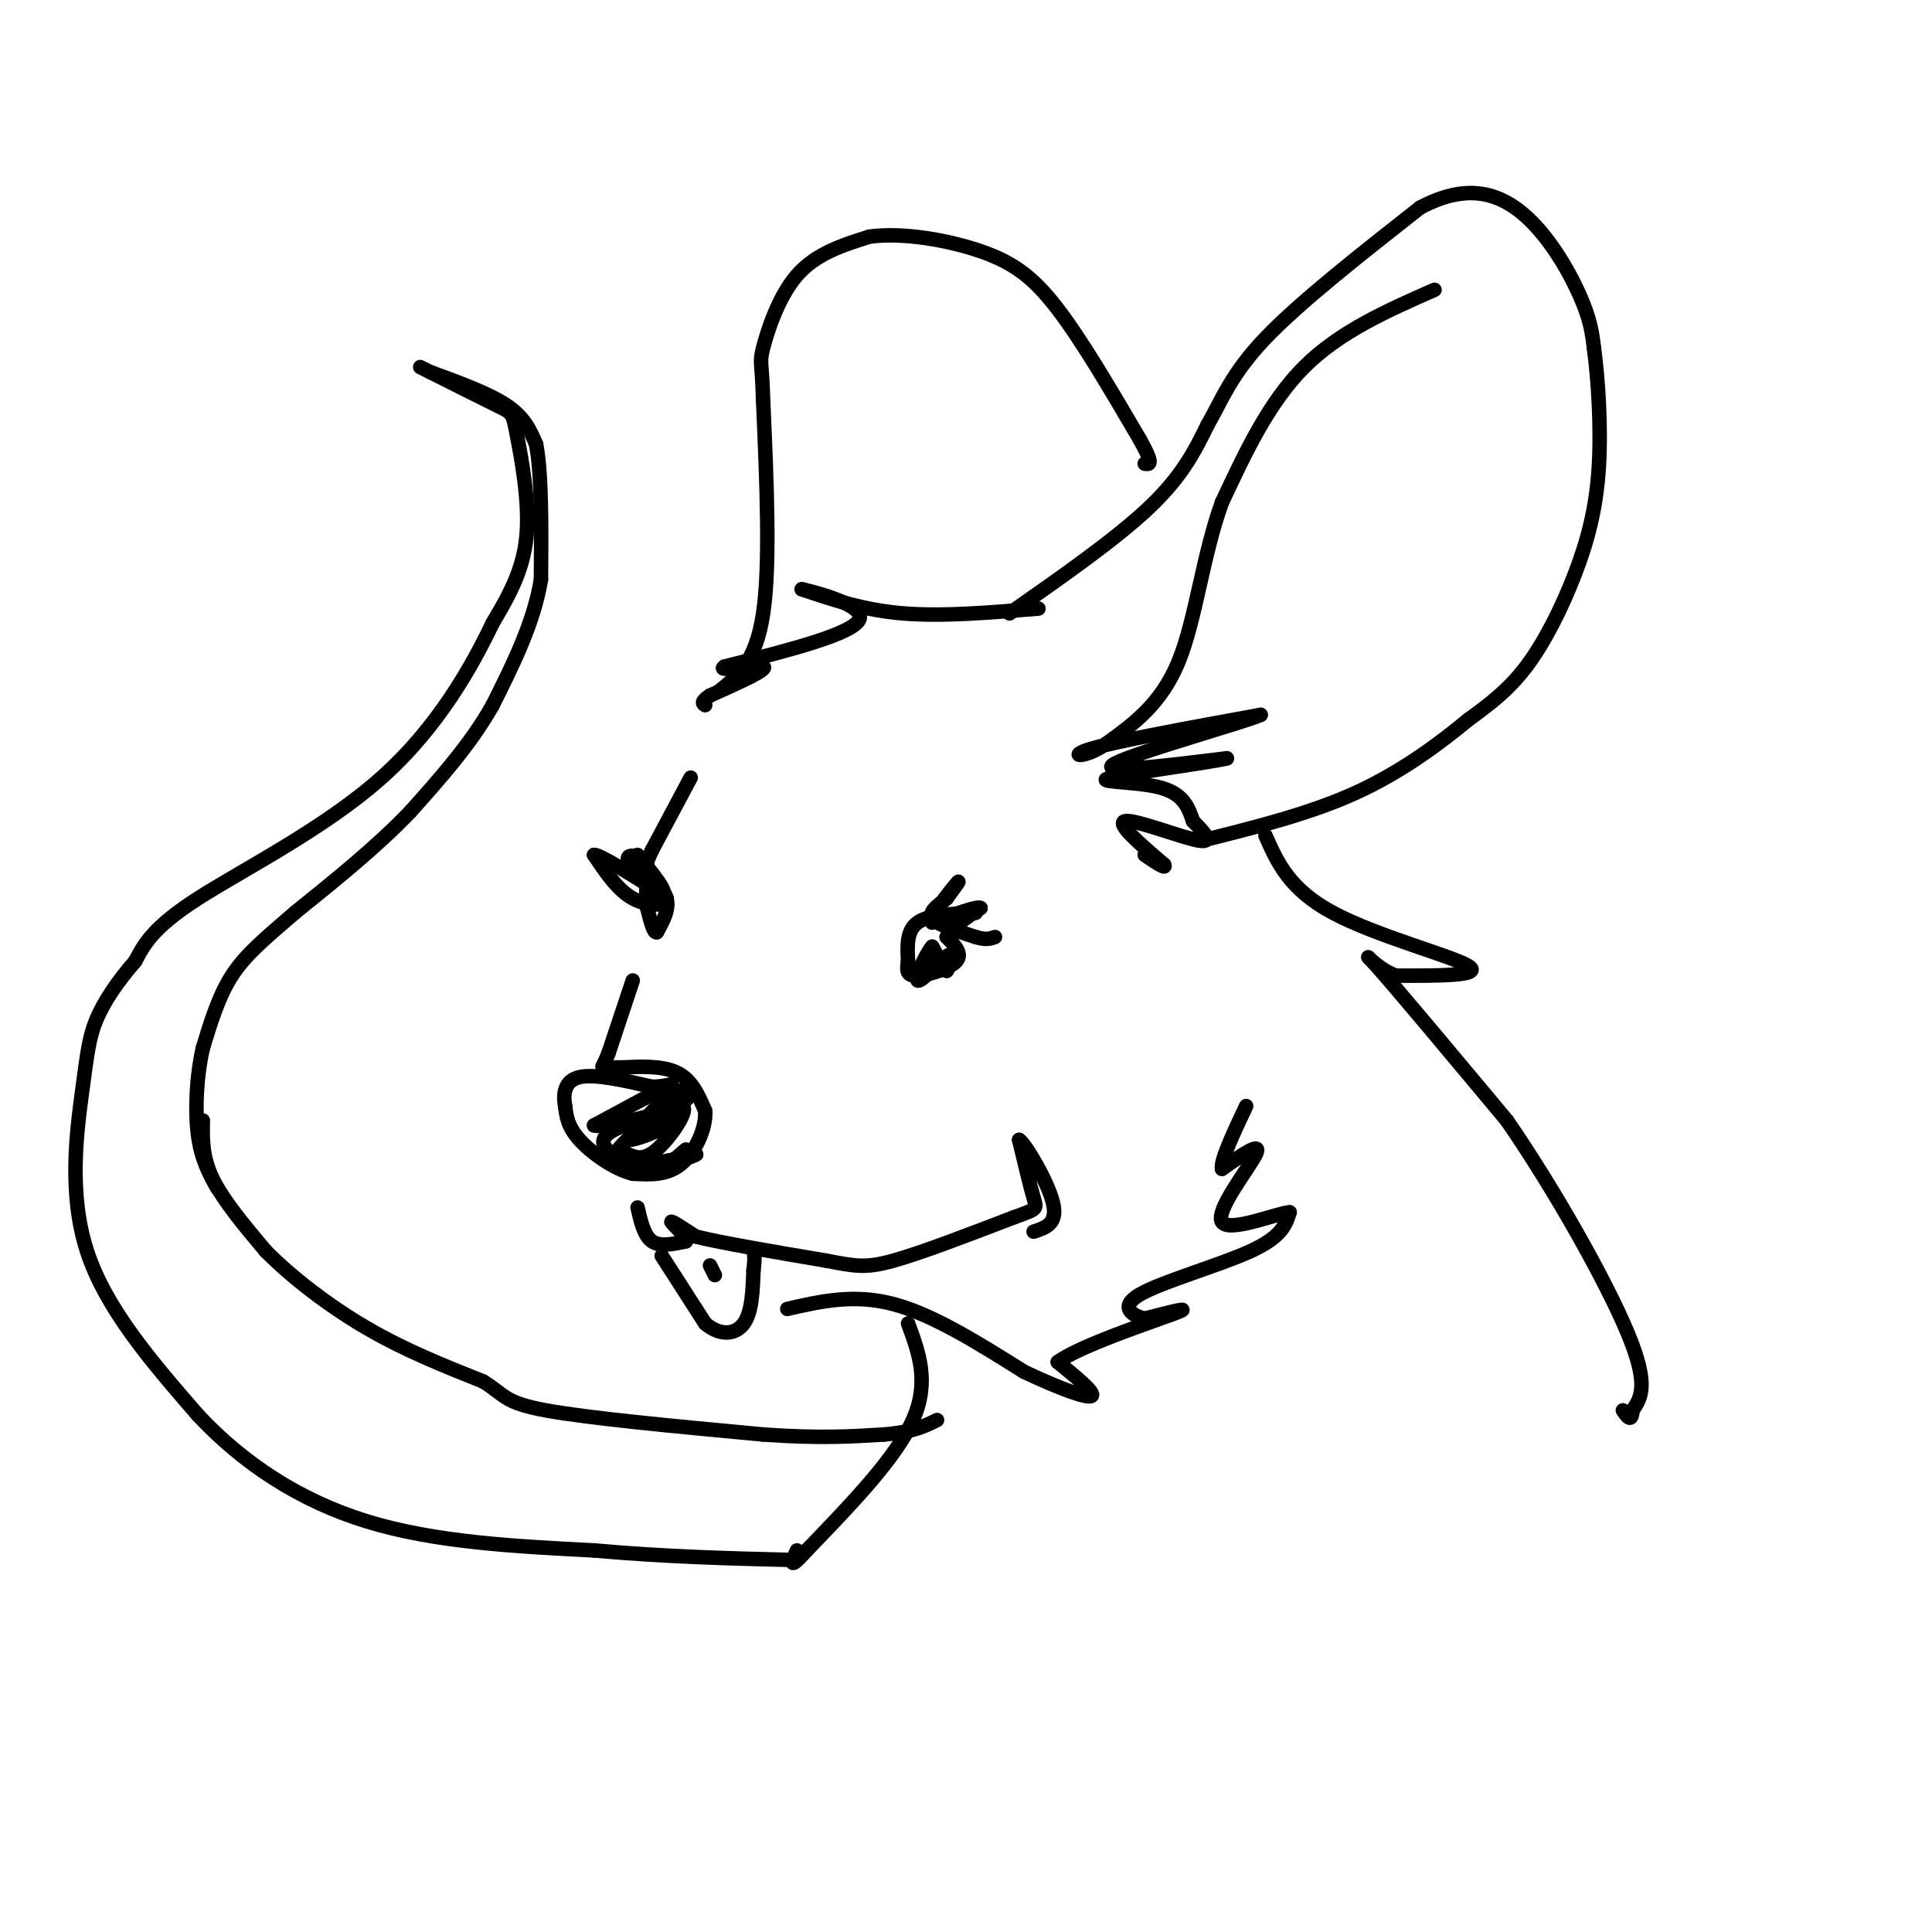 <svg viewBox='0 0 400 400' version='1.1' xmlns='http://www.w3.org/2000/svg' xmlns:xlink='http://www.w3.org/1999/xlink'><g fill='none' stroke='rgb(0,0,0)' stroke-width='3' stroke-linecap='round' stroke-linejoin='round'><path d='M209,127c11.083,-7.750 22.167,-15.500 29,-22c6.833,-6.500 9.417,-11.750 12,-17'/><path d='M250,88c3.111,-5.444 4.889,-10.556 12,-18c7.111,-7.444 19.556,-17.222 32,-27'/><path d='M294,43c9.024,-4.833 15.583,-3.417 21,1c5.417,4.417 9.690,11.833 12,17c2.310,5.167 2.655,8.083 3,11'/><path d='M330,72c0.872,6.298 1.553,16.544 1,25c-0.553,8.456 -2.341,15.123 -5,22c-2.659,6.877 -6.188,13.965 -10,19c-3.812,5.035 -7.906,8.018 -12,11'/><path d='M304,149c-5.556,4.600 -13.444,10.600 -23,15c-9.556,4.400 -20.778,7.200 -32,10'/><path d='M297,60c-9.833,4.333 -19.667,8.667 -27,16c-7.333,7.333 -12.167,17.667 -17,28'/><path d='M253,104c-3.978,10.933 -5.422,24.267 -9,33c-3.578,8.733 -9.289,12.867 -15,17'/><path d='M229,154c-4.556,3.178 -8.444,2.622 -3,1c5.444,-1.622 20.222,-4.311 35,-7'/><path d='M261,148c-2.244,1.178 -25.356,7.622 -30,10c-4.644,2.378 9.178,0.689 23,-1'/><path d='M254,157c-2.381,0.714 -19.833,3.000 -24,4c-4.167,1.000 4.952,0.714 10,2c5.048,1.286 6.024,4.143 7,7'/><path d='M247,170c2.298,2.333 4.542,4.667 1,4c-3.542,-0.667 -12.869,-4.333 -15,-4c-2.131,0.333 2.935,4.667 8,9'/><path d='M241,179c0.667,1.167 -1.667,-0.417 -4,-2'/><path d='M215,126c-9.917,0.833 -19.833,1.667 -28,1c-8.167,-0.667 -14.583,-2.833 -21,-5'/><path d='M166,122c0.644,0.111 12.756,2.889 12,6c-0.756,3.111 -14.378,6.556 -28,10'/><path d='M150,138c-2.089,1.289 6.689,-0.489 8,0c1.311,0.489 -4.844,3.244 -11,6'/><path d='M147,144c-2.000,1.333 -1.500,1.667 -1,2'/><path d='M149,143c3.750,-3.000 7.500,-6.000 9,-16c1.500,-10.000 0.750,-27.000 0,-44'/><path d='M158,83c-0.238,-8.500 -0.833,-7.750 0,-11c0.833,-3.250 3.095,-10.500 7,-15c3.905,-4.500 9.452,-6.250 15,-8'/><path d='M180,49c6.774,-0.952 16.208,0.667 23,3c6.792,2.333 10.940,5.381 16,12c5.060,6.619 11.030,16.810 17,27'/><path d='M236,91c3.000,5.333 2.000,5.167 1,5'/><path d='M143,161c0.000,0.000 -8.000,15.000 -8,15'/><path d='M135,176c-1.500,3.167 -1.250,3.583 -1,4'/><path d='M134,180c0.822,1.644 3.378,3.756 4,6c0.622,2.244 -0.689,4.622 -2,7'/><path d='M136,193c-0.667,0.333 -1.333,-2.333 -2,-5'/><path d='M134,188c-0.333,-2.333 -0.167,-5.667 0,-9'/><path d='M134,179c-1.244,-1.978 -4.356,-2.422 -4,-1c0.356,1.422 4.178,4.711 8,8'/><path d='M138,186c0.044,1.644 -3.844,1.756 -7,0c-3.156,-1.756 -5.578,-5.378 -8,-9'/><path d='M123,177c1.000,-0.167 7.500,3.917 14,8'/><path d='M137,185c1.500,0.000 -1.750,-4.000 -5,-8'/><path d='M202,189c-4.833,0.167 -9.667,0.333 -12,2c-2.333,1.667 -2.167,4.833 -2,8'/><path d='M188,199c-0.357,2.036 -0.250,3.125 2,3c2.250,-0.125 6.643,-1.464 8,-3c1.357,-1.536 -0.321,-3.268 -2,-5'/><path d='M196,194c0.833,-1.833 3.917,-3.917 7,-6'/><path d='M203,188c-0.500,-0.500 -5.250,1.250 -10,3'/><path d='M193,191c-0.356,-1.444 3.756,-6.556 5,-8c1.244,-1.444 -0.378,0.778 -2,3'/><path d='M196,186c-1.378,1.178 -3.822,2.622 -3,4c0.822,1.378 4.911,2.689 9,4'/><path d='M202,194c2.167,0.667 3.083,0.333 4,0'/><path d='M131,203c0.000,0.000 -5.000,15.000 -5,15'/><path d='M126,218c-1.178,3.000 -1.622,3.000 -1,3c0.622,0.000 2.311,0.000 4,0'/><path d='M129,221c2.800,-0.133 7.800,-0.467 11,1c3.200,1.467 4.600,4.733 6,8'/><path d='M146,230c0.267,3.600 -2.067,8.600 -5,11c-2.933,2.400 -6.467,2.200 -10,2'/><path d='M131,243c-3.867,-0.933 -8.533,-4.267 -11,-7c-2.467,-2.733 -2.733,-4.867 -3,-7'/><path d='M117,229c-0.467,-2.511 -0.133,-5.289 3,-6c3.133,-0.711 9.067,0.644 15,2'/><path d='M135,225c3.667,-0.044 5.333,-1.156 3,0c-2.333,1.156 -8.667,4.578 -15,8'/><path d='M123,233c1.405,0.631 12.417,-1.792 17,-4c4.583,-2.208 2.738,-4.202 0,-3c-2.738,1.202 -6.369,5.601 -10,10'/><path d='M130,236c1.783,0.313 11.241,-3.906 11,-5c-0.241,-1.094 -10.180,0.936 -14,3c-3.820,2.064 -1.520,4.161 0,5c1.520,0.839 2.260,0.419 3,0'/><path d='M130,239c1.295,0.450 3.032,1.576 6,-1c2.968,-2.576 7.168,-8.853 5,-9c-2.168,-0.147 -10.705,5.837 -13,9c-2.295,3.163 1.651,3.505 6,3c4.349,-0.505 9.100,-1.859 10,-2c0.900,-0.141 -2.050,0.929 -5,2'/><path d='M139,241c-0.333,-0.167 1.333,-1.583 3,-3'/><path d='M188,201c2.583,-0.083 5.167,-0.167 6,-1c0.833,-0.833 -0.083,-2.417 -1,-4'/><path d='M193,196c-1.190,1.298 -3.667,6.542 -3,7c0.667,0.458 4.476,-3.869 6,-5c1.524,-1.131 0.762,0.935 0,3'/><path d='M196,201c0.167,0.000 0.583,-1.500 1,-3'/><path d='M132,250c0.667,2.917 1.333,5.833 3,7c1.667,1.167 4.333,0.583 7,0'/><path d='M142,257c0.200,-1.022 -2.800,-3.578 -3,-4c-0.200,-0.422 2.400,1.289 5,3'/><path d='M144,256c5.333,1.333 16.167,3.167 27,5'/><path d='M171,261c6.200,1.178 8.200,1.622 14,0c5.800,-1.622 15.400,-5.311 25,-9'/><path d='M210,252c4.911,-1.756 4.689,-1.644 4,-4c-0.689,-2.356 -1.844,-7.178 -3,-12'/><path d='M211,236c1.267,0.756 5.933,8.644 7,13c1.067,4.356 -1.467,5.178 -4,6'/><path d='M137,260c0.000,0.000 9.000,14.000 9,14'/><path d='M146,274c3.089,2.667 6.311,2.333 8,0c1.689,-2.333 1.844,-6.667 2,-11'/><path d='M156,263c0.333,-2.500 0.167,-3.250 0,-4'/><path d='M147,262c0.000,0.000 1.000,2.000 1,2'/><path d='M163,271c6.917,-1.583 13.833,-3.167 22,-1c8.167,2.167 17.583,8.083 27,14'/><path d='M212,284c7.622,3.600 13.178,5.600 14,5c0.822,-0.600 -3.089,-3.800 -7,-7'/><path d='M219,282c4.511,-3.356 19.289,-8.244 24,-10c4.711,-1.756 -0.644,-0.378 -6,1'/><path d='M237,273c-2.429,-0.536 -5.500,-2.375 -1,-5c4.500,-2.625 16.571,-6.036 23,-9c6.429,-2.964 7.214,-5.482 8,-8'/><path d='M267,251c-2.429,0.083 -12.500,4.292 -14,2c-1.500,-2.292 5.571,-11.083 7,-14c1.429,-2.917 -2.786,0.042 -7,3'/><path d='M253,242c-0.333,-1.667 2.333,-7.333 5,-13'/><path d='M262,173c2.467,5.578 4.933,11.156 14,16c9.067,4.844 24.733,8.956 28,11c3.267,2.044 -5.867,2.022 -15,2'/><path d='M289,202c-4.422,-1.556 -7.978,-6.444 -4,-2c3.978,4.444 15.489,18.222 27,32'/><path d='M312,232c9.711,14.044 20.489,33.156 25,44c4.511,10.844 2.756,13.422 1,16'/><path d='M338,292c-0.167,2.667 -1.083,1.333 -2,0'/><path d='M188,274c2.250,6.083 4.500,12.167 1,20c-3.500,7.833 -12.750,17.417 -22,27'/><path d='M167,321c-4.000,4.500 -3.000,2.250 -2,0'/><path d='M87,76c6.411,3.220 12.821,6.440 16,8c3.179,1.560 3.125,1.458 4,6c0.875,4.542 2.679,13.726 2,21c-0.679,7.274 -3.839,12.637 -7,18'/><path d='M102,129c-4.179,8.690 -11.125,21.417 -23,32c-11.875,10.583 -28.679,19.024 -38,25c-9.321,5.976 -11.161,9.488 -13,13'/><path d='M28,199c-3.699,4.238 -6.445,8.332 -8,12c-1.555,3.668 -1.919,6.911 -3,15c-1.081,8.089 -2.880,21.026 1,33c3.880,11.974 13.440,22.987 23,34'/><path d='M41,293c9.267,9.911 20.933,17.689 35,22c14.067,4.311 30.533,5.156 47,6'/><path d='M123,321c14.833,1.333 28.417,1.667 42,2'/><path d='M89,77c6.167,2.250 12.333,4.500 16,7c3.667,2.500 4.833,5.250 6,8'/><path d='M111,92c1.167,6.000 1.083,17.000 1,28'/><path d='M112,120c-1.500,9.000 -5.750,17.500 -10,26'/><path d='M102,146c-4.500,8.000 -10.750,15.000 -17,22'/><path d='M85,168c-6.833,7.167 -15.417,14.083 -24,21'/><path d='M61,189c-6.356,5.489 -10.244,8.711 -13,13c-2.756,4.289 -4.378,9.644 -6,15'/><path d='M42,217c-1.333,5.844 -1.667,12.956 -1,18c0.667,5.044 2.333,8.022 4,11'/><path d='M42,232c-0.083,3.750 -0.167,7.500 2,12c2.167,4.500 6.583,9.750 11,15'/><path d='M55,259c5.311,5.400 13.089,11.400 21,16c7.911,4.600 15.956,7.800 24,11'/><path d='M100,286c4.622,2.822 4.178,4.378 13,6c8.822,1.622 26.911,3.311 45,5'/><path d='M158,297c11.667,0.833 18.333,0.417 25,0'/><path d='M183,297c6.000,-0.500 8.500,-1.750 11,-3'/></g>
</svg>